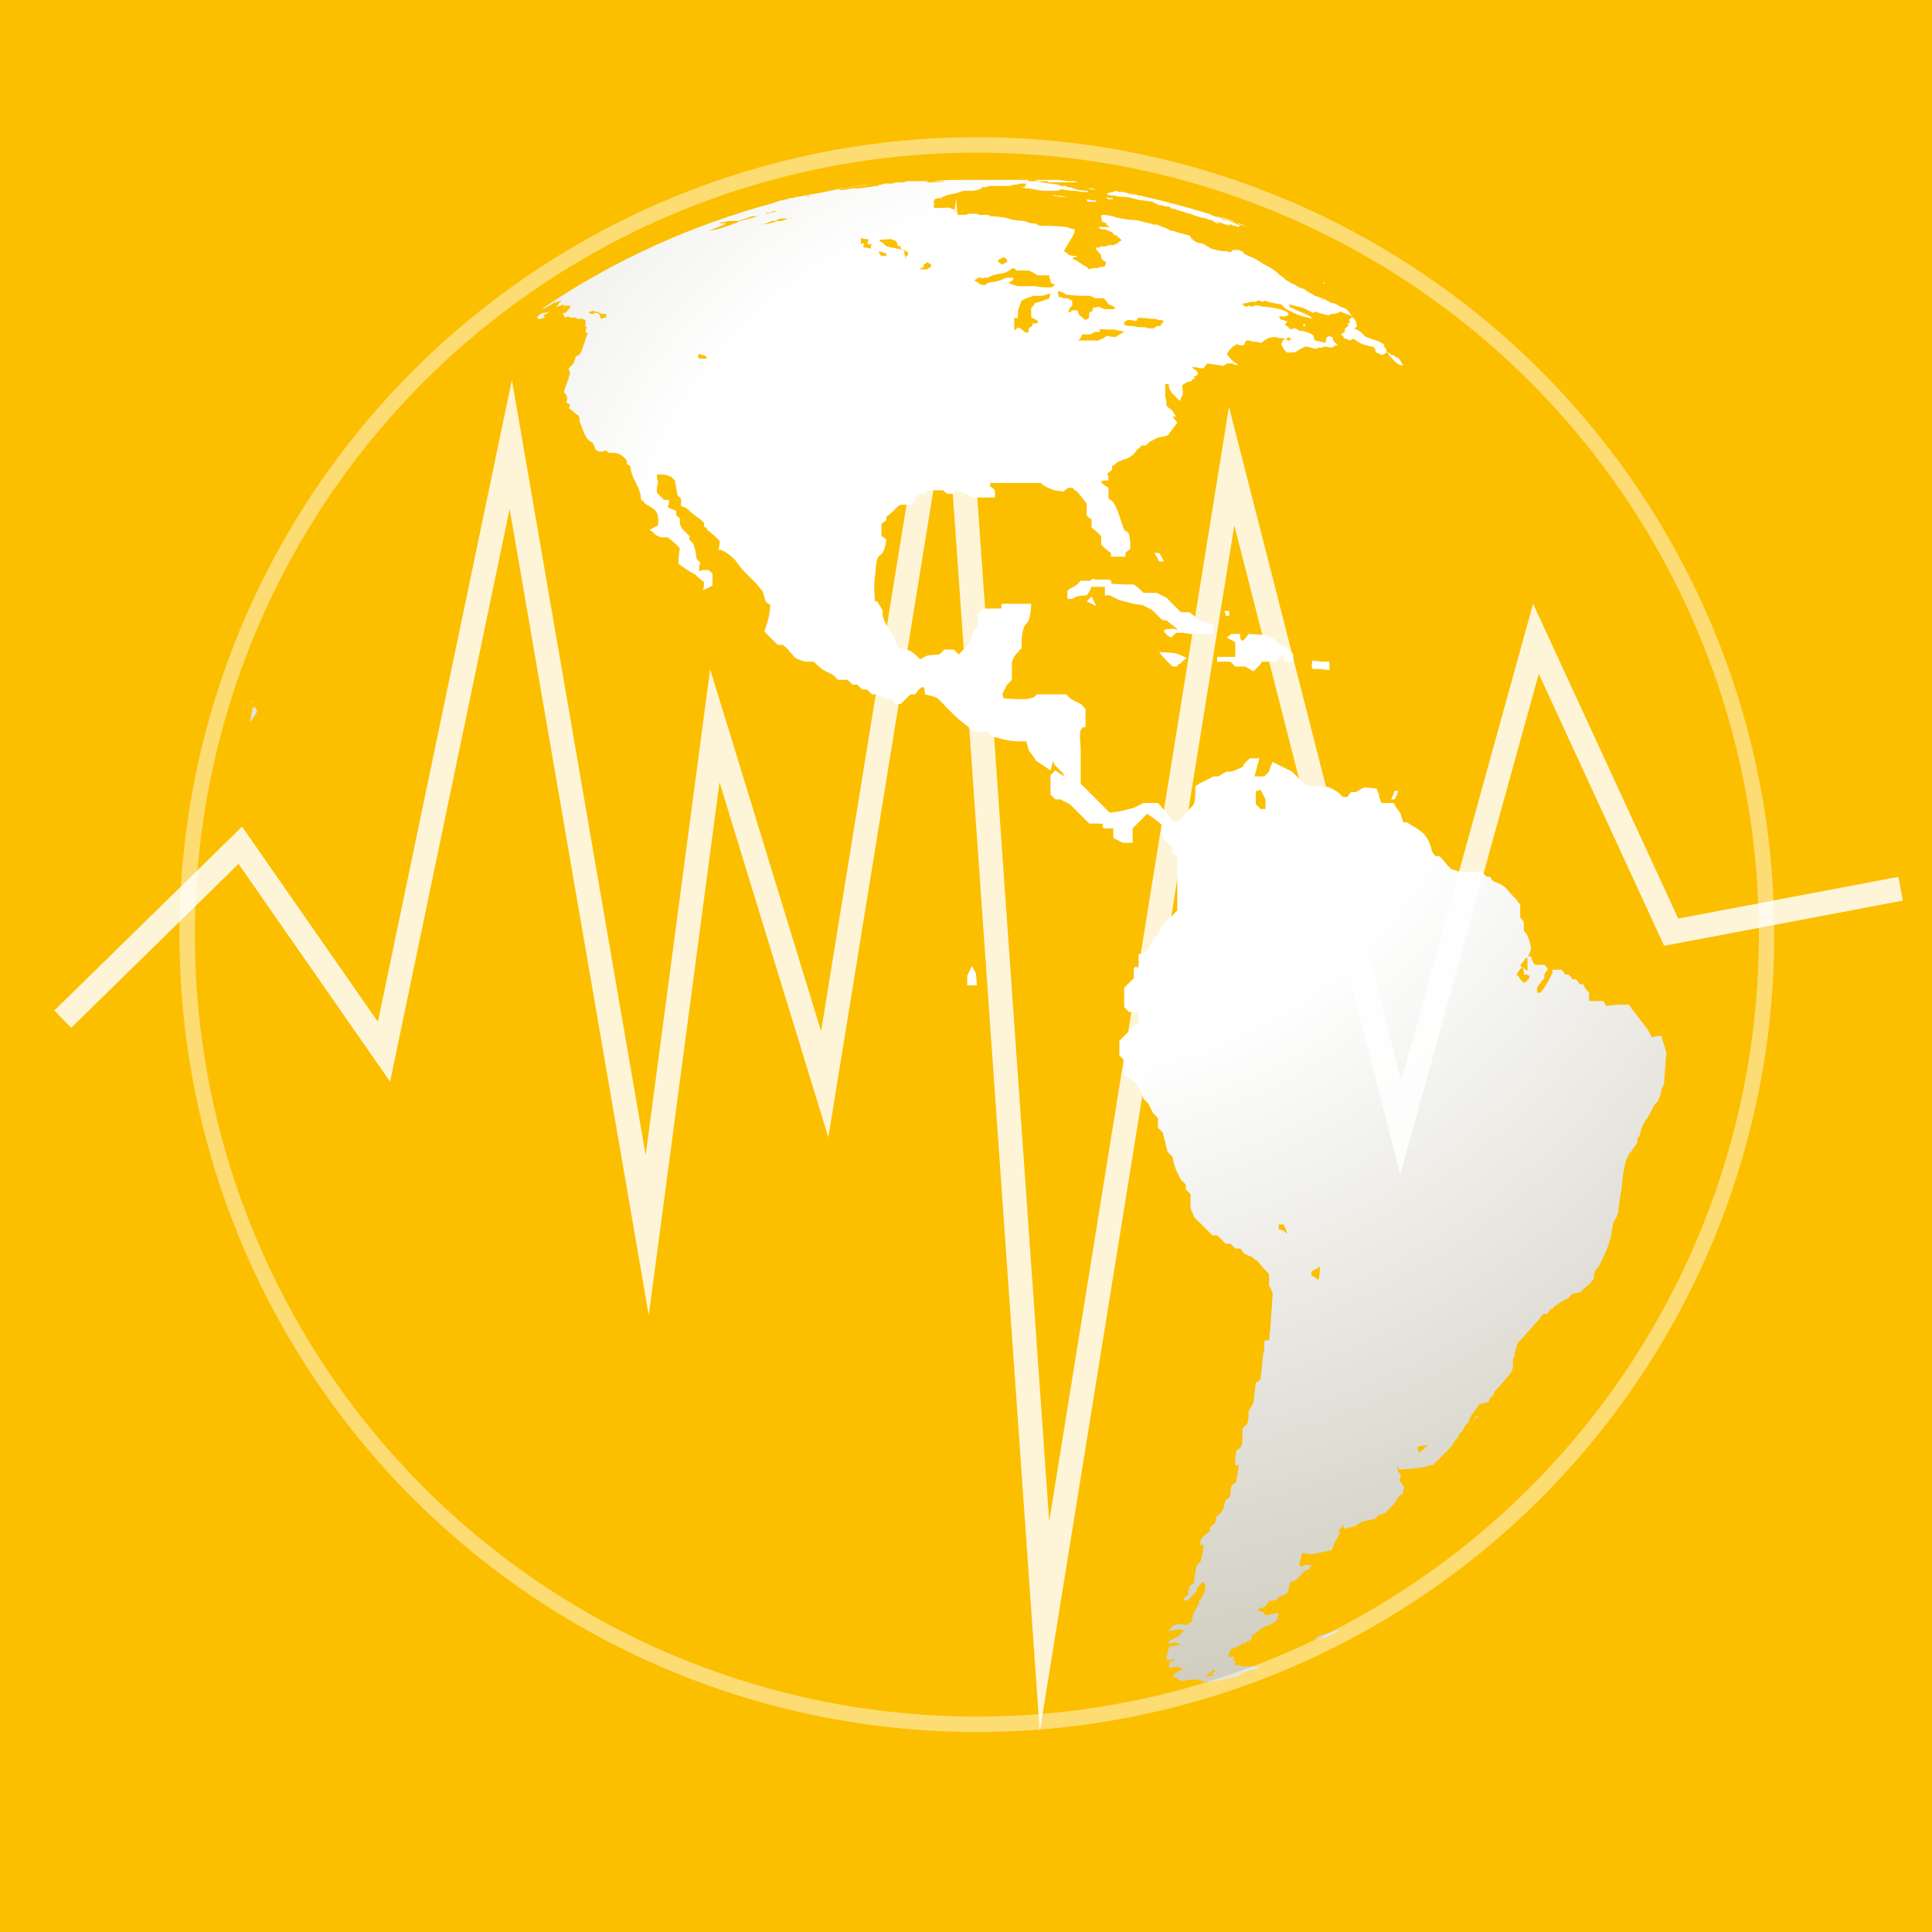 <?xml version="1.0" encoding="utf-8"?>
<!-- Generator: Adobe Illustrator 18.1.1, SVG Export Plug-In . SVG Version: 6.00 Build 0)  -->
<svg version="1.1" id="Layer_1" xmlns="http://www.w3.org/2000/svg" xmlns:xlink="http://www.w3.org/1999/xlink" x="0px" y="0px"
	 viewBox="0 0 160 160" enable-background="new 0 0 160 160" xml:space="preserve">
<rect x="0" y="0" width="160" height="160" fill="#333333" stroke="none"/>
<g>
	<g>
		<defs>
			<rect id="SVGID_1_" width="160" height="160"/>
		</defs>
		<clipPath id="SVGID_2_">
			<use xlink:href="#SVGID_1_"  overflow="visible"/>
		</clipPath>
		<rect clip-path="url(#SVGID_2_)" fill="#FBBF00" width="160" height="160"/>
	</g>
	<g>
		<defs>
			<rect id="SVGID_3_" width="160" height="160"/>
		</defs>
		<clipPath id="SVGID_4_">
			<use xlink:href="#SVGID_3_"  overflow="visible"/>
		</clipPath>
		<g clip-path="url(#SVGID_4_)">
			<g>
				<defs>
					<rect id="SVGID_5_" width="160" height="160"/>
				</defs>
				<clipPath id="SVGID_6_">
					<use xlink:href="#SVGID_5_"  overflow="visible"/>
				</clipPath>
				<g clip-path="url(#SVGID_6_)">
					<g>
						<g>
							<defs>
								<rect id="SVGID_7_" x="-35.8" y="-27.6" width="233.3" height="175.2"/>
							</defs>
							<clipPath id="SVGID_8_">
								<use xlink:href="#SVGID_7_"  overflow="visible"/>
							</clipPath>
							<g clip-path="url(#SVGID_8_)">
								<g>
									<defs>
										<path id="SVGID_9_" d="M110.6,135c-0.2,0.1-0.2,0.1-0.4,0.2c-1,0.3-0.6,0.1-1.4,0.5c0.2,0,0.2,0,0.4,0
											c0.1,0,0.1,0,0.2-0.1c0.1,0,0.1,0,0.2,0.1c0.2-0.1,0.2-0.1,0.3-0.1c0.2-0.1,0.2-0.1,0.3-0.2c0.2-0.1,0.3-0.1,0.3-0.1
											s0,0,0.3-0.2s0.2-0.2,0.2-0.1h-0.1c-0.1,0-0.1,0-0.2-0.1C110.8,135,110.8,135,110.6,135 M122.2,117.3c0,0.1,0,0.1-0.1,0.3
											c0.2-0.2,0.2-0.2,0.4-0.3C122.4,117.3,122.4,117.3,122.2,117.3 M80.1,80.8c0,0.4,0,0.4,0,0.8h0.8c-0.1-1.3,0-0.8-0.4-1.6
											C80.3,80.4,80.3,80.4,80.1,80.8 M18.1,78.1c0-0.1,0-0.1,0-0.3C18.1,78,18.1,78,18.1,78.1 M115.2,66.2c0.2,0,0.2,0,0.3,0
											c0.2-0.4,0.2-0.4,0.3-0.7c-0.2,0-0.2,0-0.3,0C115.4,65.8,115.4,65.8,115.2,66.2 M142.1,64.3
											C142.1,64.2,142.1,64.2,142.1,64.3C142.1,64.2,142.1,64.2,142.1,64.3 M142.1,64.2L142.1,64.2L142.1,64.2 M142.1,64.2
											L142.1,64.2L142.1,64.2z M141.3,62.1c0-0.2,0-0.2-0.1-0.3C141.3,61.9,141.3,61.9,141.3,62.1 M21,58.6
											c-0.1,0-0.1,0-0.1,0.1c-0.1,0.6-0.1,0.6-0.2,1.1c0.1-0.1,0.1-0.1,0.1-0.1s0,0,0.2-0.3s0.2-0.3,0.3-0.5
											c-0.1-0.2-0.1-0.2-0.2-0.4C21.1,58.6,21,58.6,21,58.6L21,58.6 M20.9,58.2c-0.1-0.1-0.1-0.1-0.2-0.2
											C20.9,58.1,20.9,58.1,20.9,58.2 M114.8,58c0.2-0.2,0.2-0.2,0.3-0.3C114.9,57.9,114.9,57.9,114.8,58 M108.7,55.4
											c0.7,0,0.7,0,1.4,0.1c0-0.4,0-0.4,0-0.7c-0.7,0-0.7,0-1.4-0.1C108.6,55.1,108.6,55.1,108.7,55.4 M96.7,54.8
											c0.2,0.2,0.2,0.2,0.4,0.4c0.2,0,0.2,0,0.4,0c0-0.1,0.1-0.3,0.2-0.2c0.3-0.3,0.3-0.3,0.6-0.5C97.2,54,97.6,54.1,96,54
											C96.3,54.4,96.3,54.4,96.7,54.8 M101.6,52.8c0.4,0.2,0.4,0.2,0.7,0.4c0,0.2,0,0.2,0,0.4s0,0.2,0,0.4s0,0.2,0,0.4
											c-0.2,0-0.2,0-0.4,0c-0.2,0-0.2,0-0.4,0c-0.4,0-0.4,0-0.7,0c0,0.2,0,0.2,0,0.4c0.2,0,0.2,0,0.4,0c0.4,0,0.4,0,0.7,0
											c0.2,0.2,0.2,0.2,0.4,0.4c0.2,0,0.2,0,0.4,0c0.2,0,0.2,0,0.4,0c0.4,0.2,0.4,0.2,0.7,0.4c0.2-0.2,0.2-0.2,0.4-0.4
											c0.2-0.2,0.2-0.2,0.3-0.4c0.2,0,0.2,0,0.4,0c0.2,0,0.2,0,0.4,0c0.2,0,0.2,0,0.4,0c0.1-0.1,0.6-1.2,0.7,0
											c0.4,0,0.4,0,0.7,0.1c0-0.4,0-0.4,0-0.7c-0.1-0.1-0.2-0.2-0.2-0.2c0,0.1-0.2-0.1-0.2-0.2c-0.4-0.3-0.3-0.2-0.7-0.4
											c-0.2-0.2-0.2-0.2-0.4-0.4c-1-0.5-0.7-0.4-2.2-0.5c-0.1,0.1-0.7,1.2-0.7,0c-0.4,0-0.4,0-0.7,0
											C101.7,52.7,101.7,52.7,101.6,52.8 M101.5,51c0.2,0,0.2,0,0.3,0c0-0.2,0-0.2,0-0.4c-0.2,0-0.2,0-0.4,0
											C101.5,50.9,101.5,50.9,101.5,51 M90,49.8c0.4,0.2,0.4,0.2,0.8,0.4c-0.2-0.4-0.2-0.4-0.4-0.8C90.1,49.7,90.1,49.7,90,49.8
											 M90.3,48.1c-0.4,0-0.4,0-0.8,0c-0.2,0.2-0.2,0.2-0.4,0.4c-0.4,0.2-0.4,0.2-0.7,0.4c0,0.3,0,0.3,0,0.7c0.2,0,0.2,0,0.4,0
											c0.5-0.3,0.4-0.2,1.2-0.3c0.6-0.8,0.2-0.7,0.6-0.7c0.2,0,0.4,0,0.9,0c0,0.3,0,0.3,0,0.7c0.2,0,0.2,0,0.4,0
											c0.4,0.2,0.4,0.2,0.8,0.4c0.9,0.2,0.9,0.3,1.9,0.4c0.4,0.2,0.4,0.2,0.8,0.4c0.4,0.4,0.4,0.4,0.8,0.8
											c0.3,0.1,0.4,0.1,0.4,0.1c0.1,0,0,0,0.4,0.3c0.7,0.5,0.5,0.5,0.3,0.4c-0.1,0-0.3-0.1-0.3,0c-1.3-0.1-0.1,0.7,0,0.7
											c0.2-0.2,0.2-0.2,0.4-0.4c0.6,0,0.6,0,1.2,0.1c0.5,0,0.5,0,1.1,0c0.4,0,0.4,0,0.8,0c0-0.4,0-0.4,0-0.7
											c-0.5-0.3-0.4-0.2-1.2-0.4c-0.4-0.4-0.4-0.4-0.8-0.7c-0.4,0-0.4,0-0.7,0c-0.2-0.2-0.2-0.2-0.4-0.4
											c-0.4-0.4-0.4-0.4-0.8-0.8c-0.4-0.2-0.4-0.2-0.8-0.4c-0.6,0-0.6,0-1.1,0c-0.4-0.4-0.4-0.4-0.8-0.7c-0.4,0-0.4,0-0.8,0
											c-1.8-0.1-0.7,0-1.2-0.4c-0.6,0-0.6,0-1.2,0C90.5,47.9,90.5,47.9,90.3,48.1 M95.6,45.8c0.2,0.3,0.2,0.3,0.4,0.7
											c0.2,0,0.2,0,0.4,0c-0.2-0.4-0.2-0.4-0.4-0.7C95.9,45.8,95.8,45.8,95.6,45.8L95.6,45.8z M45,25.9
											c-0.2,0.1-0.2,0.1-0.4,0.2c0,0.1,0,0.1-0.1,0.1c0,0.1,0,0.1,0,0.2c0.1,0,0.1,0,0.2,0c-0.1,0.1-0.1,0.1-0.1,0.1
											c0.2-0.1,0.2-0.1,0.5-0.2c0-0.1,0-0.1,0.1-0.1c0,0,0,0-0.1,0s-0.3,0,0.3-0.3c0-0.1,0-0.1,0.1-0.1
											C45.2,25.9,45.2,25.9,45,25.9 M102.6,19.2C102.7,19.2,102.7,19.2,102.6,19.2c0,0,0,0-0.2-0.1
											C102.5,19.1,102.5,19.1,102.6,19.2 M90.1,16.7c0.8,0,0.6,0.1,0.7-0.1c-0.4,0-0.4,0-0.8-0.1C90,16.6,90,16.6,90.1,16.7
											 M91.9,16.5c0.1,0,0.1,0,0.3,0c0,0,0,0-0.1-0.1c-0.3,0-0.3,0-0.5-0.1C91.7,16.5,91.7,16.5,91.9,16.5 M87.2,16.2L87.2,16.2
											c0.6,0.1,0.5,0.1,0.8,0.1c0.1,0,0.1,0,0.3,0c0.1,0,0.1,0,0.1,0c-0.7-0.1-0.9-0.1-1-0.1C87.4,16.1,87.4,16.1,87.2,16.2
											 M92.8,16.1L92.8,16.1c-0.1,0-0.4-0.1-0.6-0.1l0,0h-0.1C92.8,16.1,92.2,16,92.8,16.1 M100.9,18.4
											C101,18.4,101,18.4,100.9,18.4C101,18.4,100.8,18.4,100.9,18.4 M100.8,18.5c-0.2-0.1-0.2-0.1-0.4-0.2c0.1,0,0.1,0,0.2,0
											c0.2,0.1,0.2,0.1,0.4,0.2C100.9,18.5,100.9,18.5,100.8,18.5 M100.1,18.2L100.1,18.2L100.1,18.2 M97.2,17.3
											c-0.1,0-0.1,0-0.3-0.1c-0.1,0-0.1,0-0.1,0c0.1,0,0.1,0,0.2,0l0.5,0.2C97.6,17.4,97.5,17.3,97.2,17.3 M91.8,16
											c0.1,0,0.1,0,0.3,0.1c0.6,0.1,0.6,0.1,1.3,0.2c0.2,0,0.2,0,0.3,0c0.1,0,0.1,0,0.1,0s0,0,0.7,0.1c-0.2,0-0.2,0-0.3-0.1
											c1.2,0.3,0.3,0.1,1.1,0.2c0,0,0,0,0.1,0c0.2,0.1,0.4,0.1,0.1,0c-0.1,0-0.2,0-0.4-0.1c-0.1,0-0.1,0-0.3-0.1
											c-0.1,0-0.1,0-0.2,0s-0.1,0-0.3,0c0.2,0.1,0.2,0.1,0.3,0.1c-0.1,0,0,0,0,0c0.1,0,0.2,0-0.7-0.1c0,0,0,0-0.1,0
											s-0.3,0-0.4-0.1c-0.7-0.1-0.7-0.1-1.3-0.2C92,16,92,16,91.8,16h-0.2c0.1,0,0.1,0,0.1,0.1c0.3,0.1,0.3,0.1,0.6,0.1
											c0.4,0.1,0.4,0.1,0.8,0.1c0.8,0.1,0.5,0.1,1,0.2c0.3,0.1,0.7,0.1,1.3,0.2c0.2,0.1,0.2,0.1,0.4,0.2C96,17,96,17,96.2,17
											c0.3,0.1,0.3,0.1,0.5,0.1c0.1,0,0.1,0,0.3,0.1c0.6,0.2,0.5,0.2,1.5,0.5c0.1,0,0.1,0,0.3,0.1c0.6,0.2,0.6,0.2,1.1,0.3
											c0.2,0.1,0.2,0.1,0.3,0.1c1.1,0.3,0.8,0.2,1.6,0.5c0-0.1,0-0.1-0.1-0.1c-0.1-0.1-0.1-0.1-0.2-0.1c0.3,0.1,0.3,0.1,0.5,0.1
											c0.1,0.1,0.1,0.1,0.3,0.1c0.1,0,0.1,0,0.2,0.1c0.1,0,0.1,0,0.2,0c-0.1,0-0.1,0-0.1-0.1c0.1,0,0.1,0,0.2,0
											c-0.5-0.2-0.5-0.2-1-0.4c-0.2-0.1-0.2-0.1-0.4-0.1c-0.1,0-0.1,0-0.2-0.1c-0.3-0.1-0.3-0.1-0.7-0.2
											c-0.2-0.1-0.2-0.1-0.4-0.2c0,0,0,0-0.1,0s-0.1,0-0.1,0c0.1,0,0.1,0,0.2,0s0.1,0,0.3,0.1c0.2,0.1,0.2,0.1,0.4,0.1
											c0.3,0.1,0.4,0.1,0.7,0.2c0.2,0.1,0.3,0.1,0.3,0.1l0,0l0,0l0,0c0,0,0.1,0,0.2,0.1c0.1,0,0.1,0,0.2,0.1
											c0.2,0.1,0.2,0.1,0.4,0.1c0.4,0.1,0.2,0.1,0.5,0.2c0.2,0.1,0.2,0.1,0.2,0.1l0,0c-3.2-1.2-6.5-2.1-9.8-2.8c0,0,0,0,0.1,0
											s0.1,0,0.3,0.1c0,0,0,0,0.1,0c-0.1,0-0.1,0-0.3,0c-0.1,0-0.1,0-0.3-0.1c-0.3-0.1-0.3-0.1-0.5-0.1c-0.3,0-0.3,0-0.5-0.1
											C92,16,91.9,15.9,91.8,16C91.8,15.9,91.8,16,91.8,16 M90.8,15.7c-0.1,0-0.1,0-0.3-0.1c-0.1,0-0.1,0-0.2,0s-0.1,0-0.3,0
											C90.7,15.7,90.2,15.7,90.8,15.7 M71.9,15.5L71.9,15.5C71.9,15.5,72,15.5,71.9,15.5C72,15.5,72,15.5,71.9,15.5 M72.1,15.5
											L72.1,15.5c0.2,0,0.3,0,0.5-0.1l0,0C72.5,15.4,72.3,15.4,72.1,15.5 M87.9,15.4L87.9,15.4C87.8,15.3,87.8,15.3,87.9,15.4
											C87.9,15.3,87.9,15.3,87.9,15.4 M87.2,15.3c0.2,0,0.2,0,0.4,0c0.1,0,0.1,0,0.2,0C87.6,15.3,87.4,15.3,87.2,15.3L87.2,15.3
											z M76.6,15C76.7,15,76.7,15,76.6,15C76.7,15,76.7,15,76.6,15 M76.8,15L76.8,15C76.8,15,76.9,15,76.8,15 M77.1,15
											c-0.1,0-0.2,0-0.2,0C77,15,77,15,77.1,15L77.1,15 M99.8,138.8c0.3-0.2,0.2-0.1,0.4-0.3c0.1,0,0.2-0.1,0.2-0.1
											c0-0.1,0.1-0.1,0.2-0.1c0,0.1,0,0.1,0,0.1c-0.2,0.2-0.2,0.2-0.4,0.3c0.1,0,0.1,0,0.3-0.1c0,0.1,0,0.1-0.1,0.2
											C100.1,138.8,100.1,138.8,99.8,138.8 M117.4,119.8c0.5-0.1,0.5-0.1,0.9-0.1c-0.2,0.1-0.2,0.1-0.4,0.3
											c-0.2,0.2-0.2,0.2-0.4,0.3C117.4,120,117.4,120,117.4,119.8 M108.6,105.6c0-0.2,0-0.2,0-0.3c0.4-0.2,0.4-0.2,0.7-0.4
											c0,0.6,0,0.6-0.1,1.1C108.9,105.8,108.9,105.8,108.6,105.6 M105.9,101.8c0-0.2,0-0.2,0-0.4c0.2,0,0.2,0,0.4,0
											c0.2,0.4,0.2,0.4,0.3,0.8C106.3,101.9,106.3,101.9,105.9,101.8 M125.9,81.1c-0.1-0.2-0.1-0.2-0.3-0.4
											c0.1-0.1,0.6-1.2,0.6,0c1,0,0.1,0.7,0,0.7C126,81.2,126,81.2,125.9,81.1 M104.4,65.4c0.2,0.4,0.2,0.4,0.4,0.8
											c0,0.4,0,0.4,0,0.8c-0.2,0-0.2,0-0.4,0c-0.2-0.2-0.2-0.2-0.4-0.4c0-1.2,0-1.2,0.1-1.1h0.1
											C104.2,65.5,104.3,65.4,104.4,65.4 M57.8,29.6c0-0.1,0-0.1,0.1-0.3c0.3,0.1,0.3,0.1,0.6,0.2c0,0.1,0,0.1,0,0.2
											c-0.2,0-0.2,0-0.3,0C57.9,29.7,57.9,29.7,57.8,29.6 M92,27.3c0.4,0,0.4,0,0.7,0.1c0.2,0,0.2,0,0.4,0.1
											c-0.4,0.2-0.4,0.2-0.7,0.4c-0.4,0-0.4,0-0.7-0.1c-0.2,0.1-0.1,0.1-0.5,0.3c-0.5,0.2-0.5,0.1-0.5,0.1s-0.1,0-0.3,0
											c-0.2,0-0.2,0-0.4,0c-0.4,0-0.4,0-0.7,0c0.2-0.2,0.2-0.2,0.3-0.5c0.4,0,0.4,0,0.7,0c0.2-0.1,0.2-0.1,0.3-0.2
											c0.2,0,0.2,0,0.4,0C91.4,27.3,90.4,27.2,92,27.3 M108,26.8c0.1,0.1,0.1,0.1,0.1,0.2c-0.2,0-0.2,0-0.3,0.1
											C107.9,27,107.9,27,108,26.8 M95.3,26.4c0.3,0,0.3,0,0.7,0.1c0.2,0,0.2,0,0.4,0.1c-0.2,0.2-0.2,0.2-0.3,0.4
											c-0.2,0-0.2,0-0.3,0c-0.1,0.1-0.1,0.1-0.3,0.2c-0.3,0-0.3,0-0.7-0.1c-0.5,0-0.5,0-1-0.1c-0.4,0-0.4,0-0.7-0.1
											c0-0.1,0-0.1,0-0.2c0.1-0.1,0.1-0.1,0.3-0.2c0.3,0,0.3,0,0.7,0.1C94.3,26.2,94.1,26.3,95.3,26.4 M47.8,25.7
											c0,0.1,0,0.1-0.1,0.1C47.8,25.8,47.8,25.8,47.8,25.7 M49,26c-0.1,0-0.1,0-0.2-0.1c0-0.1,0-0.1,0.1-0.1s0.1,0,0.3-0.1
											c0,0.1,0,0.1,0.1,0.1c0,0.1,0,0.1-0.1,0.1c0.1,0,0.1,0,0.2-0.1c0.1,0,0.1,0,0.2,0.1c0.1,0,0.1,0,0.2,0.1
											c0.2,0,0.2,0,0.4,0c0,0.1,0,0.1,0,0.3c-0.1,0-0.1,0-0.1,0c-0.1,0-0.1,0-0.2,0.1c-0.1,0-0.1,0-0.2-0.1c0-0.1,0-0.1,0-0.2
											c-0.1-0.1-0.1-0.1-0.3-0.2c-0.1,0-0.1,0-0.3,0.1C49,26,49,26,49,26 M87,24.3c-0.2,0.6,0.1,0.3-0.6,0.6
											c-0.3,0.1-0.3,0.1-0.7,0.2c-0.1,0.2-0.1,0.2-0.3,0.4c0,0.2,0,0.2,0,0.4c0,0.1,0,0.1,0,0.2s0,0.1,0,0.2
											c0.1,0,1.2,0.5,0.1,0.5c0,0.1,0,0.1,0,0.2c-0.2,0.1-0.2,0.1-0.3,0.2c0,0.8-0.6,0-0.7,0c-0.1-0.1-0.2-0.1-0.3,0
											C84,27.4,84,27.5,84,26.7c0-0.6-0.1-0.5,0-0.4c0,0,0.1,0.1,0.3,0c0-0.2,0-0.2,0-0.5c0.1-0.4,0.1-0.4,0.3-0.9
											c0.2-0.1,0.2-0.1,0.4-0.2c0.3-0.1,0.3-0.1,0.6-0.2c0.4,0,0.4,0,0.7,0C86.6,24.4,86.6,24.4,87,24.3 M87.6,24.1
											c0.4,0.1,0.4,0.1,0.7,0.3c1,0.1,1,0.1,2,0.1c0.2,0.1,0.2,0.1,0.4,0.2c0.3,0,0.3,0,0.7,0c0.2,0.2,0.2,0.2,0.4,0.5
											c0.1,0,1.2,0.5,0,0.4c-0.2,0-0.2,0-0.3,0c-0.9-0.3-0.2-0.2-1-0.1c0,0.1,0,0.1,0,0.2c-0.1,0.1-0.1,0.1-0.3,0.2
											c0,0.1,0,0.1,0,0.2s0,0.1,0,0.2c-0.1,0.1-0.1,0.1-0.3,0.2c-0.3-0.2,0,0-0.5-0.4c0,0-0.1-0.1-0.1-0.2s0-0.1-0.1-0.2
											c-0.2,0-0.2,0-0.4,0c-0.1,0.1-0.1,0.1-0.3,0.2c0-0.1,0-0.1,0-0.2c0.1-0.2,0.1-0.2,0.3-0.4c0-0.2,0-0.2,0-0.4
											c-0.2-0.1-0.2-0.1-0.4-0.2c-0.2,0-0.2,0-0.3,0c-0.2-0.1-0.2-0.1-0.3-0.1c0,0,0,0-0.1,0C87.7,24.8,87.7,24.7,87.6,24.1
											 M109.6,23.4c0.1,0,0.1,0,0.1,0.1C109.6,23.5,109.5,23.4,109.6,23.4 M81.5,23h0.3c0.2-0.1,0.2-0.1,0.4-0.2
											c0.5-0.1,0.3-0.1,1-0.2c0.2-0.1,0.2-0.1,0.4-0.2c0.1-0.1,0.1-0.1,0.3-0.2c0.2,0.1,0.2,0.1,0.3,0.2c0.4,0,0.4,0,0.7,0
											c0.2,0,0.2,0,0.3,0c0.2,0.1,0.2,0.1,0.4,0.2c0.2,0.1,0.2,0.1,0.3,0.2c0.5,0,0.5,0,1,0c0,0.2,0,0.2,0.1,0.4
											c0,0.1,0,0.1,0,0.2c0.2,0.1,0.2,0.1,0.4,0.2c-0.2,0.1-0.2,0.1-0.3,0.2c-0.7,0-0.7,0-1.4-0.1c-0.7,0-0.7,0-1.4,0
											c-0.4-0.1-0.4-0.1-0.8-0.3c0.2-0.1,0.2-0.1,0.4-0.2c0-0.1,0-0.1,0-0.2c-0.2,0-0.2,0-0.3,0c-0.2,0-0.2,0-0.3,0
											c-0.2,0.1-0.2,0.1-0.4,0.2c-0.4,0.1-0.3,0.1-1,0.2c-0.2,0.1-0.2,0.1-0.3,0.2c-0.2,0-0.2,0-0.3,0c-0.2-0.1-0.2-0.1-0.3-0.2
											c-0.2-0.1-0.2-0.1-0.3-0.2c0.2-0.1,0.2-0.1,0.3-0.2c0.2,0,0.2,0,0.3,0C81.3,23.1,81.3,23.1,81.5,23 M76.1,22.3
											c0.2-0.1,0.2-0.1,0.4-0.2c0-0.1,0-0.1,0-0.2c0.2-0.1,0.2-0.1,0.3-0.2c0.1,0.1,0.1,0.1,0.3,0.2c0,0.1,0,0.1,0,0.2
											c-0.2,0.1-0.2,0.1-0.3,0.2C76.5,22.3,76.5,22.3,76.1,22.3 M83.1,21.3c0.2,0.1,0.2,0.1,0.3,0.2c0,0.1,0,0.1,0,0.2
											c-0.2,0.1-0.2,0.1-0.4,0.2C82.5,21.6,82.5,21.6,83.1,21.3 M72.8,20.8c0.3,0.1,0.3,0.1,0.6,0.2c0,0.1,0,0.1,0,0.2
											c-0.2,0-0.2,0-0.4,0C72.8,21,72.8,21,72.8,20.8 M71.3,19.7c0.3,0.1,0.3,0.1,0.6,0.1c0,0.1,0,0.1,0,0.2
											c-0.1,0.1-0.1,0.1,0,0.2s0.2,0.1,0.2,0c0.1,0,0.1-0.1,0,0.4c-0.3-0.1-0.3-0.1-0.6-0.1c0-0.2,0-0.2,0.1-0.3
											c-0.1-0.1-0.2,0-0.2,0s0,0-0.1,0C71.3,20.2,71.3,20.1,71.3,19.7 M74.9,21.1c0-0.2,0-0.2,0-0.3c-0.1-0.1-0.1-0.1-0.3-0.1
											c-0.1-0.1-0.1-0.1-0.3-0.1c-0.3-0.1-0.3-0.1-0.6-0.1c-0.1-0.1-0.1-0.1-0.3-0.1c-0.1-0.1-0.1-0.1-0.3-0.3
											C72.9,20,72.9,20,72.8,20c0.3-0.2-0.5-0.1,1-0.2c0.2,0.1,0.2,0.1,0.3,0.1c0.2,0.2,0.2,0.1,0.2,0.4
											c0.2,0.1,0.2,0.1,0.3,0.1c0,0.1,0,0.1,0,0.2c0.1,0.1,0.1,0.1,0.3,0.1c0.1,0.1,0.1,0.1,0.3,0.2c0,0.1,0,0.1,0,0.2
											c-0.2,0.2-0.2,0.2-0.3,0.4C75,21.2,75,21.2,74.9,21.1 M63.2,18.6c0.2-0.1,0.2-0.1,0.3-0.1c0.2-0.1,0.2-0.1,0.4-0.2
											c0.1,0,0.1,0,0.3,0c0.2-0.1,0.2-0.1,0.4-0.2c0.3,0,0.3,0,0.5,0c0.3,0,0.3,0,0.6-0.1c-0.2,0.1-0.2,0.1-0.4,0.1
											c-0.3,0.1-0.3,0.1-0.6,0.2c-0.1,0-0.1,0-0.3,0C63.5,18.6,63.7,18.5,63.2,18.6C63.1,18.7,63.1,18.7,63.2,18.6 M61.1,18.3
											c0.1,0,0.1,0,0.3-0.1c0.1,0,0.1,0,0.3-0.1c0.1,0,0.1,0,0.3-0.1c0.3-0.1,0.3-0.1,0.6-0.1c0.1,0,0.1,0,0.3-0.1
											C62.5,18,62.5,18,62.4,18c-0.6,0.2-0.4,0.1-1.1,0.3c-0.2,0.1-0.2,0.1-0.4,0.2c-0.1,0-0.1,0-0.3,0.1
											c-0.3,0.1-0.3,0.1-0.6,0.2c-0.6,0.2-0.6,0.2-1.3,0.3C59,19,59,19,59.2,18.9c0.4-0.1,0,0,0.5-0.2c0.1,0,0.1,0,0.2-0.1
											c0.1,0,0.1,0,0.2-0.1c-0.1,0-0.1,0-0.1,0c-0.1,0-0.1,0-0.2,0c-0.1,0-0.1,0-0.3,0c0.3-0.1,0.3-0.1,0.5-0.1
											c0.3-0.1,0.3-0.1,0.5-0.1c0.1,0,0.1,0,0.2,0C61,18.3,61,18.3,61.1,18.3 M63.4,17.7c0.1-0.1,0.1-0.1,0.3-0.1
											c0.1,0,0.1,0,0.3-0.1c0.1,0,0.8-0.1-0.1,0.1L63.4,17.7C63.3,17.7,63.3,17.7,63.4,17.7 M80,14.9h-0.2l0,0l0,0l0,0l0,0l0,0
											c-0.9,0-1.8,0-2.6,0.1c0.1,0,0.1,0,0.2,0s0.1,0,0.3,0c0.1,0,0.1,0,0.3,0c0.1,0,0.1,0,0.3,0c-0.3,0,0.5,0-0.9,0.1
											c-0.3,0-0.3,0-0.5,0c-0.1,0-0.1,0-0.3,0c0.1,0,0.1,0,0.3-0.1l0,0c-0.3,0-0.3,0-0.5,0c-0.1,0-0.1,0-0.3,0
											c-0.3,0-0.3,0-0.5,0c-0.1,0-0.1,0-0.2,0c-0.3,0-0.3,0-0.6,0.1c-0.1,0-0.1,0-0.3,0c-0.3,0-0.3,0-0.6,0.1l0,0
											c0.4,0,0.4,0,0.8-0.1c0,0,0,0-0.1,0c-0.3,0-0.3,0-0.6,0.1c-0.1,0-0.1,0-0.3,0c-0.1,0-0.1,0-0.2,0c-0.3,0-0.3,0-0.5,0.1
											c-0.2,0-0.2,0-0.3,0.1c-0.8,0.1-0.8,0.1-1.6,0.2c-0.1,0-0.1,0-0.2,0s-0.1,0-0.3,0c-0.5,0.1-1.1,0.2-1,0.1
											c-0.1,0-0.1,0-0.3,0c-0.1,0-0.1,0-0.3,0c-0.1,0-0.1,0-0.2,0c0,0,0,0,0.1,0s0.1,0,0.2,0c1.3-0.2,1.3-0.2,2.6-0.4
											c0,0,0,0,0.1,0c0,0,0,0,0.1,0l0,0c-1.4,0.2-2.8,0.4-4.1,0.7c0,0,0,0-0.1,0h-0.1h0.1l0,0c-0.5,0.1-1.1,0.2-1.6,0.3l0,0
											c0.1,0,0.1,0,0.2,0s0.1,0,0.2,0c0.2,0,0.2,0,0.4-0.1c0.1,0,0.1,0,0.2,0c-0.3,0.1-0.3,0.1-0.5,0.1c-0.1,0,0.1,0-0.4,0
											c-0.1,0-0.1,0-0.2,0c-0.3,0.1-0.3,0.1-0.5,0.1c-0.1,0-0.1,0-0.3,0.1c-0.6,0.1-0.6,0.1-1.1,0.3c-6.7,1.8-13.2,4.7-19.1,8.7
											l0,0c0,0,0,0,0,0.1c0.3-0.2,0.3-0.2,0.5-0.3c0.1,0,0.8-0.6,0.4-0.2c0.3-0.1,0.2-0.1,0.6-0.2c-0.2,0.2-0.2,0.2-0.4,0.5
											c0.1,0,0.1,0,0.3-0.1c0.1,0,0.1,0,0.2-0.1c0.1,0,0,0,0.1,0.1c0,0,0,0.1,0,0v0.1c0.1-0.1,0.1-0.1,0.2-0.1
											c0.1,0,0.2,0,0.2,0c0.2,0,0.1,0,0.1,0.2c-0.1,0.1-0.1,0.1-0.2,0.2c0,0.1,0,0.1-0.1,0.1c0,0.1,0,0.1-0.1,0.1
											s-0.1,0-0.2,0.1c0.1,0.1,0.1,0.1,0.2,0.3c0.1,0,0.1,0,0.2-0.1c0.1,0,0.1,0,0.2,0.1c0.2,0,0.2,0,0.4,0c0.1,0,0.1,0,0.2,0.1
											c0.2,0,0.2,0,0.4,0c0.1,0,0.1,0,0.2,0.1c0.1,0,0.1,0,0.1,0.1s0,0.1,0,0.2s0,0.1-0.1,0.2c0.1,0,0.1,0,0.2,0.1
											c-0.1,0.2-0.1,0.2-0.1,0.4c0.1,0.1,0.1,0.1,0.2,0.1c-0.2,0.4-0.2,0.4-0.3,0.8c-0.2,0.4-0.2,1-0.7,1.1
											c-0.1,0.3-0.1,0.3-0.2,0.6c-0.2,0.2-0.2,0.2-0.3,0.3c-0.1,0.1-0.1,0.1-0.1,0.2c0.1,0.2,0.1,0.2,0.1,0.4
											c-0.1,0.2-0.1,0.2-0.1,0.4C47,31.5,47,31.5,47,31.6c-0.2,0.5-0.2,0.5-0.3,0.9c0.1,0.1,0.1,0.1,0.2,0.2
											c0.1,0.3,0.1,0.3,0,0.6c0.1,0.1,0.1,0.1,0.3,0.2c0,0.1,0,0.1-0.1,0.3c0.3,0.2,0.3,0.2,0.5,0.4c0.1,0.1,0.1,0.1,0.3,0.2
											c0.1,0.2,0.1,0.2,0.1,0.5c0.3,0.7,0.2,0.7,0.6,1.4c0.2,0.2,0.2,0.2,0.5,0.4c0.1,0.2,0.1,0.2,0.2,0.5
											c0.1,0.1,0.1,0.1,0.3,0.2c0.3,0,0.3,0,0.6-0.1c0.1,0.1,0.1,0.1,0.2,0.2c0.6,0,0.5,0,0.9,0.1c0.3,0.2,0.3,0.2,0.6,0.5
											c0,0.1,0,0.1,0,0.3c0.1,0.1,0.1,0.1,0.3,0.2c0.1,1.2,0.8,1.5,0.9,2.8c0.2,0.1,0.2,0.1,0.3,0.3c0.8,0.5,1.2,0.5,1.1,1.8
											c-0.4,0.2-0.4,0.2-0.7,0.4C54,44,54,44,54.3,44.3c0.4,0.2,0.3,0.2,1,0.2c0.5,0.4,0.5,0.4,1,0.9c-0.1,0.7-0.1,0.7-0.1,1.3
											c0.7,0.5,0.7,0.5,1.4,0.9c0.3,0.3,0.3,0.3,0.7,0.6c0,0.4,0,0.4-0.1,0.7c0.4-0.2,0.4-0.2,0.8-0.4c0-0.3,0-0.3,0-0.7
											c0-0.2,0-0.2,0-0.3c-0.2-0.2-0.2-0.2-0.4-0.3c-0.4,0-0.4,0-0.7,0.1c0-0.4,0-0.4,0.1-0.7c-0.2-0.2-0.2-0.2-0.3-0.3
											c-0.1-0.7-0.1-0.7-0.3-1.3c-0.2-0.2-0.2-0.2-0.3-0.3v-0.3c-0.3-0.3-0.3-0.3-0.6-0.6c-0.2-0.4-0.2-0.3-0.2-0.9
											c-0.2-0.1-0.2-0.1-0.3-0.3c0-0.2,0-0.2,0-0.3c-0.3-0.1-0.3-0.1-0.7-0.3c0.1-0.3,0.1-0.3,0.1-0.6c-0.2,0-0.2,0-0.4,0
											c-0.3-0.3-0.3-0.3-0.6-0.6c0-0.4,0-0.4,0.1-0.9c-0.1-0.3-0.1-0.3-0.1-0.6c0.1,0,0.1,0,0.2,0c0.6,0,0.5,0,1,0.2
											c0.1,0.1,0.1,0.1,0.3,0.3c0.1,0.6,0.1,0.6,0.2,1.2c0.1,0.1,0.1,0.1,0.3,0.3c0,0.3,0,0.3,0,0.6c0.3,0.1,0.3,0.1,0.6,0.3
											c0.3,0.3,0.3,0.3,0.7,0.6C58,43,58,43,58.3,43.3c0,0.2,0,0.2,0,0.3c0.2,0.1,0.2,0.1,0.3,0.3c0.5,0.4,0.5,0.4,1,0.9
											c0,0.3,0,0.3-0.1,0.7c0.4,0.1,0.4,0.1,0.7,0.3c0.4,0.3,0.4,0.3,0.7,0.6c0.5,0.7,0.5,0.7,1.1,1.3c0.3,0.3,0.3,0.3,0.7,0.7
											c0.6,0.8,0.4,0.3,0.7,1.4c0.2,0.2,0.2,0.2,0.4,0.3c-0.1,1.1-0.2,1.3-0.5,2.2c0.5,0.5,0.5,0.5,1.1,1.1c0.2,0,0.2,0,0.4,0
											c0.4,0.3,0.4,0.3,0.7,0.7c0.3,0.2,0.1,0.3,0.6,0.5c0.6,0.2,0.5,0.2,0.7,0.2c0.1,0,0.3,0,0.6,0c0.4,0.4,0.4,0.4,0.8,0.7
											c0.4,0.2,0.4,0.2,0.8,0.4c0.2,0.2,0.2,0.2,0.4,0.4c0.4,0,0.4,0,0.8,0c0.2,0.2,0.2,0.2,0.4,0.4c0.2,0,0.2,0,0.4,0
											c0.2,0.2,0.2,0.2,0.4,0.4c0.2,0,0.2,0,0.4,0c0.2,0.2,0.2,0.2,0.4,0.4c0.2,0,0.2,0,0.4,0c0.4,0.2,0.4,0.2,0.8,0.4
											c0.2,0,0.2,0,0.4,0c0.2,0.2,0.2,0.2,0.4,0.4c0.2,0,0.2,0,0.4,0c0.4-0.4,0.4-0.4,0.8-0.8c0.2,0,0.2,0,0.4,0
											c0.1-0.1,0.8-1.3,0.8,0c1.3,0.3,1,0.3,1.9,1.2c0.7,0.7,0.9,0.9,1.7,1.5c0.2,0.2,0.2,0.2,0.4,0.4h1.2
											c0.2,0.2,0.2,0.2,0.4,0.4c1.2,0.3,1.2,0.4,2.8,0.4c0.3,1.2,0.2,0.6,0.8,1.6c0.6,0.4,0.6,0.4,1.2,0.8
											c0.4-1.4,0.1-0.6,0.4-0.4c0.2,0.2,0.2,0.2,0.4,0.4C88,64,88,64,88.2,64.3c-0.4-0.2-0.4-0.2-0.8-0.5
											C87.2,64,87.2,64,87,64.2c0,0.8,0,0.8,0,1.6c0.2,0.2,0.2,0.2,0.4,0.4c0.2,0,0.2,0,0.4,0c0.4,0.2,0.4,0.2,0.8,0.4
											C89,67,89,67,89.4,67.4c0.2,0.2,0.2,0.2,0.4,0.4C90,68,90,68,90.2,68.2c1.9,0,0.8,0,1.2,0.4c0.4,0,0.4,0,0.8,0
											c0,0.4,0,0.4,0,0.8c0.4,0.2,0.4,0.2,0.8,0.4c0.4,0,0.4,0,0.8,0c0-0.4,0-0.4,0-0.8c0-0.2,0-0.2,0-0.4
											c0.2-0.2,0.2-0.2,0.4-0.4c0.2-0.2,0.2-0.2,0.4-0.4c0.2-0.2,0.2-0.2,0.4-0.4c0.6,0.4,0.6,0.4,1.2,0.9c0,0.6,0,0.6,0.1,1.1
											c0.4,0.4,0.4,0.4,0.8,0.8c0,0.2,0,0.2,0,0.4c0.2,0.2,0.2,0.2,0.4,0.4c0,0.6,0,0.6,0,1.2c0,0.4,0,0.4,0,0.8
											c0,0.8,0,0.8,0,1.6c0,0.2,0,0.2,0,0.4c0,0.2,0,0.2,0,0.4c-0.2,0.2-0.2,0.2-0.4,0.4c-0.2,0.2-0.2,0.2-0.4,0.4
											c-0.2,0.2-0.2,0.2-0.4,0.4c-0.2,0.4-0.2,0.4-0.4,0.8c-0.2,0.2-0.2,0.2-0.4,0.4c-0.2,0.4-0.2,0.4-0.4,0.8
											c-0.2,0.2-0.2,0.2-0.4,0.4c-0.2,0-0.2,0-0.4,0c0,1.3,0,1.2-0.1,1.1c-0.1,0-0.2-0.1-0.3,0.1V81c-0.4,0.4-0.4,0.4-0.8,0.8
											c0,0.8,0,0.8,0,1.6c0.2,0.2,0.2,0.2,0.4,0.4c0.4,0,0.4,0,0.8,0c0,1.4,0,1.2-0.1,1.1S94,84.8,93.9,85
											c-0.6,0.6-0.6,0.6-1.2,1.2c0,0.6,0,0.6,0,1.2c0.2,0.2,0.2,0.2,0.4,0.4c0,0.6,0,0.6,0,1.2c1,0.7,1.2,0.7,1.6,2
											c0.2,0.2,0.2,0.2,0.4,0.4c0.2,0.4,0.2,0.4,0.4,0.8c0.2,0.2,0.2,0.2,0.4,0.4c0,0.4,0,0.4,0,0.8c0.2,0.2,0.2,0.2,0.4,0.4
											c0.2,0.8,0.2,0.8,0.4,1.6c0.2,0.2,0.2,0.2,0.4,0.4c0.2,1,0.3,1.1,0.7,1.9c0.2,0.2,0.2,0.2,0.4,0.4c0,0.2,0,0.2,0,0.4
											c0.2,0.2,0.2,0.2,0.4,0.4c0,1.5-0.1,0.9,0.3,1.9c0.7,0.7,0.7,0.7,1.5,1.5c0.2,0,0.2,0,0.4,0c0.4,0.4,0.4,0.4,0.7,0.7
											c0.2,0,0.2,0,0.4,0c0.2,0.2,0.2,0.2,0.4,0.4c0.2,0,0.2,0,0.4,0c0.2,0.2,0.2,0.2,0.3,0.4c0.4,0.2,0.4,0.2,0.7,0.3
											c0.2,0.2,0.2,0.2,0.4,0.3c0.5,0.6,0.5,0.6,1,1.1c0,0.5,0,0.5,0,1c0.2,0.3,0.2,0.3,0.3,0.7c-0.1,1.4-0.1,1.4-0.2,2.8
											c-0.1,1.1-0.1,1-0.2,1s-0.1-0.1-0.3,0.1c0,0.2,0,0.2,0,0.4c0,0.3,0,0.3-0.1,0.7c-0.1,1-0.1,1-0.2,2
											c-0.2,0.2-0.2,0.2-0.4,0.3c-0.1,0.8-0.1,0.8-0.2,1.7c-0.2,0.3-0.2,0.3-0.4,0.7c0,0.5,0,0.5-0.1,1
											c-0.2,0.2-0.2,0.2-0.4,0.4c0,0.2,0,0.2,0,0.3c0,0.2,0,0.2,0,0.3c0,0.5,0,0.5-0.1,0.9c-0.2,0.2-0.2,0.2-0.4,0.3
											c-0.1,0.6-0.1,0.6-0.1,1.2c0.1,0.1,0.2,0.1,0.2,0c0.1-0.1,0.1-0.1,0,0.8c-0.1,0.3-0.1,0.3-0.1,0.6
											c-0.2,0.2-0.2,0.2-0.4,0.3c-0.1,0.4-0.1,0.4-0.1,0.9c-0.2,0.2-0.2,0.2-0.4,0.3c-0.2,0.8-0.1,0.6-0.4,1.1
											c-0.2,0.2-0.2,0.2-0.4,0.3c0,0.3,0,0.3-0.1,0.6c-0.2,0.1-0.2,0.1-0.4,0.3c0,0.1,0,0.1,0,0.3c-0.4,0.3-0.4,0.3-0.7,0.6
											c-0.1,0.3-0.1,0.3-0.1,0.5c0.1,0.1,0.2,0.1,0.2,0c0.1-0.1,0.1-0.1,0,0.7c-0.1,0.4-0.1,0.4-0.2,0.8
											c-0.2,0.1-0.2,0.1-0.3,0.3c-0.1,0.5-0.1,0.5-0.2,1c0,0.1,0,0.1,0,0.2c0,0.1,0,0.1,0,0.2c-0.2,0.1-0.2,0.1-0.4,0.3
											c-0.1,0.4-0.1,0.4-0.1,0.7c-0.2,0.1-0.2,0.1-0.4,0.3c0.1,0.1,0.1,0.1,0.3,0.2c0.4-0.4,0.4-0.4,0.8-0.8c0-0.1,0-0.1,0-0.2
											c0.2-0.3,0.2-0.3,0.5-0.6c0.1,0.1,0.1,0.1,0.2,0.2c0,0.1,0,0.1,0,0.2c0,0.1,0,0.1,0,0.2c-0.2,0.6-0.1,0.5-0.5,1
											c0,0.1,0,0.1,0,0.2c-0.4,0.7-0.5,0.7-0.6,1.5c-0.2,0.1-0.2,0.1-0.4,0.3c-0.4-0.1-0.3-0.1-0.9-0.1
											c-0.1,0.1-0.1,0.1-0.3,0.2c-0.2,0.2-0.2,0.2-0.4,0.4c0.6-0.1,1.4-0.3,1.3,0c-0.2,0.2-0.2,0.2-0.4,0.4
											c-0.2,0.1-0.2,0.1-0.4,0.2c-0.2,0.1-0.2,0.1-0.4,0.2c0,0.1,0,0.1-0.1,0.2c0.2,0,0.2,0,0.4,0c0.1-0.1,0.2-0.1,0.2-0.1
											c-0.1,0,0,0,0,0s0.1,0,0.2,0.1c0.6,0.1,0.1,0.1-0.1,0.2c-0.3,0-0.3,0-0.6,0.1c-0.1,0.5-0.1,0.5-0.2,0.9c0,0.1,0,0.1,0,0.2
											c0.3,0,0.3,0,0.6-0.1c0.1,0.1,0.1,0.1,0.3,0.1c-0.2,0-0.2,0-0.3,0c-0.1,0.1-0.2,0.1-0.2,0.1c-0.1,0-0.1,0-0.2,0.5
											c0.2,0,0.2,0,0.3,0c0.2,0,0.2,0,0.4-0.1c0.2,0.1,0.2,0.1,0.5,0.2c-0.1,0-0.1,0.1-0.2,0.1c0,0.1-0.1,0.1-0.2,0.1
											c-0.4,0.3-0.2,0.1-0.4,0.3c0,0.1,0,0.1-0.1,0.2c0.2,0,0.2,0,0.3,0c0.1,0.1,0.1,0.1,0.2,0.2c0.1,0,0.1,0,0.3,0.1
											c0.2,0,0.2,0,0.6-0.1c0.4,0,0.3,0,0.8,0c0.1,0,0.1,0,0.2,0.1c0.2,0.1,0.4,0.1,0.6,0.1l0,0c0.3,0,0.7-0.1,1.2-0.2
											c0.4-0.1,0.4-0.1,0.9-0.2c0.1,0,0.1,0,0.2-0.1c0.1,0,0.1,0,0.3-0.1c0.2-0.1,0.2-0.1,0.3-0.2c0.4-0.1,0.4-0.1,0.8-0.2
											c0.3-0.1,0.3-0.1,0.6-0.3c-0.7,0-0.7,0-1.5,0c-0.1,0-0.1,0-0.2-0.1c-0.2,0-0.2,0-0.5,0c0.1-0.1,0.1-0.1,0.1-0.3
											c-0.1-0.1-0.1-0.1-0.2-0.1c0.1-0.2,0.1-0.2,0.1-0.3c-0.3,0-0.3,0-0.5,0c0.1-0.2,0.1-0.2,0.1-0.3c0.1-0.2,0.1-0.2,0.1-0.3
											c0.3-0.1,0.3-0.1,0.7-0.3c0.2-0.1,0.2-0.1,0.3-0.2c0.2,0,0.2,0,0.3-0.1c0.2-0.1,0.2-0.1,0.4-0.2c0.1-0.2,0.1-0.2,0.1-0.4
											c0.4-0.2,0.4-0.2,0.7-0.5c0.3-0.2,0.3-0.2,0.7-0.3c0.4-0.2,0.4-0.2,0.7-0.5c0-0.2,0-0.2,0.1-0.4c-0.1-0.1-0.1-0.1-0.2-0.1
											c-0.5,0.1-0.5,0.1-0.9,0.2c-0.1-0.2-0.1-0.2-0.2-0.3c-0.1,0-0.9-0.2,0.1-0.4c0.2-0.2,0.2-0.2,0.4-0.5l0.6-0.1
											c0.1-0.1,0.1-0.1,0.3-0.3c0.2,0,0.2,0,0.3-0.1c0.2-0.1,0.2-0.1,0.4-0.3c0-0.1,0-0.1,0-0.2c0.2-0.7,0.2-0.7,0.3-0.6
											c0,0,0.1,0,0.2-0.1c0.2-0.1,0.2-0.1,0.4-0.3c0.4-0.5,0-0.1,0.5-0.5c0.1-0.1,0.2-0.1,0.2-0.1c0.1,0,0.1,0,0.2-0.2
											c0-0.1,0.2-0.1,0.2-0.1c-0.2-0.1-0.2-0.1-0.5-0.1c-0.2,0-0.2,0-0.3,0.1c-0.5,0.1-0.2-0.4-0.1-0.9c0-0.1,0-0.1,0.1-0.2
											c0.4,0.1,0.3,0.1,0.9,0.1c0.4-0.1,0.4-0.1,0.9-0.2c0.3-0.1,0.3-0.1,0.6-0.1c0.2-0.7,0.4-0.9,0.7-1.5
											c-0.1-0.1-0.1-0.1-0.2-0.1s-0.1,0,0,0l0,0c0,0,0.1-0.1,0.2-0.2c0.5-0.6,0.2-0.1,0.3,0c0.5-0.1,0.5-0.1,0.9-0.2
											c0.3-0.2,0.3-0.2,0.7-0.4c0.4-0.1,0.4-0.1,0.9-0.2c0.2-0.1,0.2-0.1,0.3-0.3c0.3-0.1,0.3-0.1,0.6-0.2
											c0.2-0.2,0.2-0.2,0.3-0.3c0.1-0.1,0.2-0.2,0.2-0.2l0.2-0.2c0.3-0.4,0.2-0.3,0.4-0.6c0.2-0.2,0.2-0.2,0.4-0.3
											c0-0.1,0-0.1,0-0.2s0-0.1,0.1-0.3c-0.2-0.3-0.2-0.3-0.4-0.6c0.1-0.3,0.1-0.3,0.1-0.5c-0.1-0.1-0.1-0.1-0.2-0.2
											c-0.1-0.3-0.1-0.3-0.1-0.5c0.1,0.2,0.1,0.2,0.2,0.3c1.1-0.1,1.3,0,2.8-0.4c0.2-0.2,0.2-0.2,0.4-0.4
											c0.2-0.2,0.2-0.2,0.3-0.3c0.2-0.2,0.2-0.2,0.4-0.4c0.4-0.4,0.4-0.4,0.7-0.9c0.2-0.2,0.2-0.2,0.3-0.3c0-0.1,0-0.1,0.1-0.3
											c0.2-0.2,0.2-0.2,0.3-0.3c0-0.1,0-0.1,0.1-0.3c0.2-0.2,0.2-0.2,0.3-0.3c0.2-0.6,0.2-0.5,0.5-0.9c0.2-0.3,0.2-0.3,0.4-0.6
											c0.4-0.1,0.4-0.1,0.8-0.2c0-0.1,0-0.1,0.1-0.3c0.2-0.2,0.2-0.2,0.3-0.3c0-0.1,0-0.1,0.1-0.3c0.2-0.2,0.2-0.2,0.3-0.3
											c0.6-0.7,0.6-0.7,1.1-1.3c0.1-0.4,0.1-0.4,0.1-0.9c0-0.2,0-0.2,0.1-0.3c0.1-0.6,0.1-0.6,0.3-1.2c0.2-0.2,0.2-0.2,0.3-0.3
											c0.8-0.9,0.8-0.9,1.6-1.8c0.1-0.2,0.1-0.2,0.3-0.3c0.1,0,0.1,0,0.2,0c0.2-0.2,0.2-0.2,0.3-0.4c0.1,0,0.1,0,0.2,0
											c0.1-0.2,0.1-0.2,0.3-0.3c0.5-0.4,0.4-0.3,1-0.6c0.4-0.5,0.2-0.3,1-0.5c0.4-0.4,0.4-0.4,0.8-0.7c0.1-0.2,0.1-0.2,0.3-0.4
											c0-0.3,0-0.3,0.1-0.6c0.1-0.2,0.1-0.2,0.3-0.4c0.4-0.8,0.7-1.4,1-2.4c0.1-0.4,0.1-1.1,0.3-1.4c0,0,0.1-0.1,0.1-0.2
											c0,0,0.1-0.1,0.1-0.2s0.1-0.1,0.1-0.2c0.1-0.8,0.1-0.8,0.2-1.6c0.1-0.3,0.1-0.3,0.1-0.6c0.1-1,0.1-1,0.3-2
											c0.1-0.3,0.1-0.3,0.3-0.7c0-0.1,0.1-0.2,0.1-0.1c0.2-0.3,0.2-0.3,0.4-0.6c0.1-0.1,0.1-0.1,0.2-0.3c0-0.2,0-0.2,0-0.3
											c0.1-0.1,0.1-0.1,0.2-0.3c0.3-1.3,0.5-1,1-2.1c0.2-0.4,0.2-0.4,0.5-0.7c0.2-0.4,0.2-0.4,0.3-1c0.1-0.2,0.1-0.2,0.2-0.4
											c0.1-1.3,0.1-1.3,0.2-2.6c-0.1-0.4-0.1-0.4-0.2-0.7c-0.1-0.3-0.1-0.3-0.2-0.7c-0.4,0-0.4,0-0.8,0.1
											c-0.2-0.4-0.2-0.4-0.4-0.7c-0.6-0.8-0.6-0.8-1.3-1.7c-0.1-0.2-0.1-0.2-0.2-0.3c-0.9,0-0.9,0-1.9,0.1
											c-0.1-0.2-0.1-0.2-0.2-0.4c-0.2,0-0.2,0-0.5,0c-0.1,0-0.1,0-0.2,0c-0.3,0-0.3,0-0.5,0c0-0.4,0-0.4,0-0.7
											c-0.3-0.3-0.3-0.3-0.5-0.7c-0.1,0-0.1,0-0.3,0c-0.1-0.2-0.1-0.2-0.3-0.4c-0.1,0-0.1,0-0.3,0c-0.1-0.2-0.1-0.2-0.3-0.4
											c-0.1,0-0.1,0-0.3,0c-0.1-0.2-0.1-0.2-0.3-0.4c-1.3,0-0.5,0-0.8,0.4c-0.4,0.8-0.4,0.8-0.9,1.5c-0.1,0-0.1,0-0.3,0
											c0-0.2,0-0.2,0-0.4c0.1-0.2,0.1-0.2,0.3-0.4c0.1-0.2,0.1-0.2,0.3-0.4v-0.3c0.1-0.2,0.1-0.2,0.3-0.4
											c-0.1-0.2-0.1-0.2-0.3-0.4c-0.4,0-0.4,0-0.8,0c-0.2-0.3-0.2-0.3-0.3-0.7c-0.1,0-0.1,0-0.3,0V80v0.4
											c-0.3-0.2-0.3-0.2-0.6-0.4c0.1-0.2,0.1-0.2,0.3-0.4c0.1-0.2,0.1-0.2,0.3-0.3c0.2-0.4,0.2-0.4,0.3-0.7
											c-0.2-1,0-0.3-0.3-1.1c-0.1-0.2-0.1-0.2-0.3-0.4c0-0.4,0-0.4,0-0.7c-0.1-0.2-0.1-0.2-0.3-0.4c0-0.5,0-0.5,0-1.1
											c-0.2-0.2-0.2-0.2-0.3-0.4c-0.9-0.8-0.7-1.1-1.9-1.5c-0.2-0.2-0.2-0.2-0.3-0.4c-0.1,0-0.1,0-0.3,0
											c-0.2-0.2-0.2-0.2-0.3-0.4c-0.5,0-1.1,0-1.6,0c-0.1,0-0.5,0-0.6-0.1c-0.7-0.2-0.3-0.1-0.7-0.4c-0.3-0.4-0.3-0.4-0.7-0.8
											c-0.2,0-0.2,0-0.3,0c-0.2-0.2-0.2-0.2-0.3-0.4c-0.4-1.6-1-1.7-2.1-2.4c-0.2,0-0.2,0-0.3,0c-0.3-1.1-0.2-0.6-0.8-1.6
											c-0.5,0-0.5,0-1,0c-0.2-0.6-0.2-0.5-0.2-0.4s0.1,0.2,0-0.3l-0.2-0.5c-1.4-0.1-0.8-0.2-1.7,0.3c-0.2,0-0.2,0-0.4,0
											c-0.2,0.2-0.2,0.2-0.3,0.4c-0.2,0-0.2,0-0.4,0c-0.2-0.2-0.2-0.2-0.4-0.4c-1-0.6-0.7-0.4-2.2-0.5c-0.2,0-0.2,0-0.4,0
											c-0.4-0.4-0.4-0.4-0.8-0.8c-0.2-0.2-0.2-0.2-0.4-0.4c-0.4-0.2-0.4-0.2-0.8-0.4s-0.4-0.2-0.8-0.4c-0.2,0.4-0.2,0.4-0.3,0.8
											c-0.2,0.2-0.2,0.2-0.4,0.4c-0.4,0-0.4,0-0.8,0c0.2-0.8,0.2-0.8,0.4-1.5c-0.4,0-0.4,0-0.8,0c-0.2,0.2-0.2,0.2-0.4,0.4
											c-0.4,0.4,0.3,0.1-0.6,0.5c-0.5,0.2-0.5,0.2-0.5,0.2s-0.1,0-0.4,0c-0.4,0.2-0.4,0.2-0.7,0.4c-0.2,0-0.2,0-0.4,0
											c-0.4,0.2-0.4,0.2-0.8,0.4c-0.4,0.2-0.4,0.2-0.7,0.4c0,2.2-0.2,1.2-1.1,2.7c-0.4,0.2-0.4,0.2-0.7,0.3
											c-0.6-0.8-0.6-0.8-1.3-1.6c-0.6,0-0.6,0-1.2,0c-0.4,0.2-0.4,0.2-0.8,0.4c-0.9,0.2-0.9,0.3-2,0.4c-1-1-1-1-2-2
											c-0.2-0.2-0.2-0.2-0.4-0.4c0-0.4,0-0.4,0-0.8c0-0.2,0-0.2,0-0.4c0-0.8,0-0.8,0-1.6s-0.3-1.9,0.4-1.9c0-0.8,0-0.8,0-1.5
											c-0.2-0.2-0.2-0.2-0.4-0.4c-0.4-0.2-0.4-0.2-0.8-0.4c-0.2-0.2-0.2-0.2-0.4-0.4c-1.2,0-1.2,0-2.4,0c-0.4,0.3,0,0.2-0.9,0.4
											c-0.1,0-0.6,0-0.8,0c-1.6-0.1-0.9,0-1.2-0.4c0.2-0.4,0.2-0.4,0.4-0.8c0.2-0.2,0.2-0.2,0.4-0.4c0-0.8,0-0.8,0-1.5
											c0.2-0.4,0.1-0.3,0.4-0.7c0,0,0.2-0.1,0.2-0.2c0-0.1,0.1-0.1,0.2-0.2c0-3,0.7-1.1,0.8-3.7c-1.2,0-1.2,0-2.4,0
											c-0.4,0.4,0.7,0.4-1.2,0.4c-0.2,0-0.2,0-0.4,0c-0.2,0.2-0.2,0.2-0.4,0.4c0,0.5,0,0.5,0,1.1c-0.2,0.2-0.2,0.2-0.4,0.4
											c-0.3,1.1,0,0.6-1.2,1.9C79.2,54,79.2,54,79,53.8h-0.8C78,54,78,54,77.8,54.2c-1.1,0.1-0.9,0-1.6,0.4
											c-0.4-0.4-0.4-0.4-0.8-0.7c-1.6-0.4-0.8-0.1-1.4-1.2c-0.5-0.8-0.6-0.8-0.9-1.7c0-0.2,0-0.2,0-0.4
											c-0.2-0.4-0.2-0.4-0.4-0.7c-0.1-0.2-0.2-0.1-0.2-0.1c-0.1,0,0,0.1-0.1-0.9c0-0.2,0-1.1,0.1-1.4c0.1-2.4,0.6-0.7,0.9-2.8
											c-0.2-0.2-0.2-0.2-0.4-0.3c0-0.5,0-0.5,0-1c0.2-0.2,0.2-0.2,0.4-0.3c0-0.2,0-0.2,0-0.3c0.4-0.3,0.4-0.3,0.8-0.7
											c0.2-0.2,0.2-0.2,0.4-0.3c0.2,0,0.2,0,0.4,0c0.2,0,0.2,0,0.4,0c0.2-0.2,0.2-0.2,0.4-0.3c0-0.2,0-0.2,0-0.3
											C76,41,76,41,76.2,40.9c0.2,0,0.2,0,0.4,0c0.2-0.2,0.2-0.2,0.4-0.3c0.6,0,0.6,0,1.1,0c0.2,0.2,0.2,0.2,0.4,0.3
											c0.2,0,0.2,0,0.4,0c0.2-0.2,0.2-0.2,0.4-0.3c0.4,0.2,0.4,0.2,0.8,0.3c0.2,0.2,0.2,0.2,0.4,0.3c1,0,1,0,1.9,0
											c0-0.2,0-0.2,0-0.3c0-0.2,0-0.2,0-0.3c-0.2-0.2-0.2-0.2-0.4-0.3c0-0.2,0-0.2,0-0.3c0.2,0,0.2,0,0.4,0c1.5,0,1.5,0,3,0
											c0.2,0,0.2,0,0.4,0c0.2,0,0.2,0,0.4,0c0.2,0.2,0.2,0.2,0.4,0.3c0.7,0.3,0.5,0.3,1.5,0.4c0.2-0.2,0.2-0.2,0.4-0.3
											c0.2,0,0.2,0,0.3,0c0.2,0.2,0.2,0.2,0.4,0.3c0.4,0.5,0.4,0.5,0.8,1V42c0,0.3,0,0.3,0,0.7c0.2,0.2,0.2,0.2,0.4,0.3
											c0,0.3,0,0.3,0,0.7c0.4,0.3,0.4,0.3,0.8,0.7c0,0.3,0,0.3,0,0.7c0.4,0.4,0.4,0.4,0.8,0.7c0,0.2,0,0.2,0,0.3
											c0.6,0,0.6,0,1.2,0c0-0.2,0-0.2,0-0.3c0.2-0.2,0.2-0.2,0.4-0.3c0-0.7,0-0.7-0.1-1.3c-0.2-0.2-0.2-0.2-0.4-0.3
											c-0.3-0.8-0.5-1.7-0.9-2.3c-0.2-0.2-0.2-0.2-0.4-0.3c0-0.5,0-0.5,0-0.9c-0.1-0.1-1.3-0.7,0-0.6c0-0.3,0-0.3-0.1-0.6
											c0.2-0.1,0.2-0.1,0.4-0.3c0-0.2,0-0.2,0-0.3c0.2-0.1,0.2-0.1,0.4-0.3c0.1,0,0.2-0.2,0.2-0.1c0,0.1,0.2-0.1,0.2-0.1
											c0.2-0.1,0.7,0,1.3-0.9c0.2-0.1,0.2-0.1,0.3-0.3c0.2,0,0.2,0,0.4,0c0.1-0.1,0.1-0.1,0.3-0.3c0.8-0.4,0.4-0.3,1.4-0.5
											c0.2-0.1,0.2-0.1,0.3-0.3c0.3-0.4,0.3-0.4,0.6-0.8c-0.5-0.6-0.4-0.6-0.3-0.5c0.1,0,0.2,0,0.2,0c-0.2-0.3-0.2-0.3-0.4-0.6
											c-0.2-0.1-0.2-0.1-0.4-0.3c0-0.4,0-0.4-0.1-0.8c0-0.3,0-0.3,0-0.5c0-0.3,0-0.3,0-0.5c0.2,0,0.2,0,0.3,0
											c0,0.3,0,0.3,0.1,0.5c0.2,0.3,0.1,0.2,0.4,0.5l0.2,0.2c0,0,0.1,0.1,0.2,0.2c0.3-0.7,0.3-0.3,0.2-1.3c0.3-0.2,0,0,0.5-0.3
											h0.1c0.1,0,0.2,0,0.2-0.1s0-0.1,0.1-0.1h0.1c0-0.1,0-0.1,0-0.2c0.2-0.1,0.2-0.1,0.3-0.2c0-0.1,0-0.1-0.1-0.3
											c-0.2-0.1-0.2-0.1-0.4-0.3c0.3,0,0.3,0,0.7,0.1c0.2,0,0.2,0,0.3,0c0.1-0.2,0.1-0.2,0.3-0.4c0.7,0.1,0.7,0.1,1.3,0.2
											c0.2-0.1,0.2-0.1,0.3-0.2c0.2,0,0.2,0,0.3,0c0.2,0,0.2,0,0.3,0.1c0.2,0,0.2,0,0.3,0.1c0-0.1,0-0.1-0.1-0.2
											c-0.2-0.1-0.2-0.1-0.4-0.3c-0.2-0.2-0.2-0.2-0.4-0.5c0.2-0.3,0.2-0.3,0.5-0.6c0.2-0.1,0.2-0.1,0.3-0.2
											c0.3,0.1,0.3,0.1,0.6,0.1c0.1-0.2,0.1-0.2,0.2-0.4c0.3,0,0.3,0,0.6,0.1c0.3,0,0.3,0,0.6,0.1c0.2-0.1,0.2-0.1,0.3-0.2
											c0.2-0.1,0.2-0.1,0.3-0.2l0.6-0.1c0.3,0.1,0.3,0.1,0.6,0.1c0.1,0,0.1,0,0.3,0.1c0.1-0.1,0.1-0.1,0.2-0.2
											c0.1,0.2,0.2,0.1,0.3,0.1c0,0,0,0-0.1,0.1c-0.4,0.3,0,0-0.6,0c-0.1,0.2-0.1,0.2-0.2,0.4c0.2,0.4,0.2,0.4,0.5,0.7
											c1,0,0.6-0.1,1.3-0.4c0.2-0.1,0.2-0.1,0.3-0.1c0.4,0.1,0.4,0.1,0.8,0.2c0.1-0.1,0.1-0.1,0.3-0.1c0.1,0,0.1,0,0.2,0
											c0.1-0.1,0.1-0.1,0.2-0.1c0.6,0.1,0.5,0.1,0.8,0c0.1-0.1,0.1-0.1,0.2-0.1s0.1,0,0.2,0.1c-0.2-0.2-0.2-0.2-0.4-0.4
											c-0.1-0.1-0.1-0.1-0.1-0.2s0-0.1-0.1-0.2c-0.1,0-0.1,0-0.2-0.1c-0.1,0.1-0.1,0.1-0.2,0.1c-0.1,0.2-0.1,0.2-0.1,0.5
											c-0.4-0.1-0.4-0.1-0.9-0.2c-0.1-0.2-0.1-0.2-0.1-0.4c-0.3-0.2-0.3-0.2-0.6-0.3c-0.3-0.1-0.3-0.1-0.6-0.1
											c-0.1-0.1-0.1-0.1-0.3-0.2c-0.8,0.1-0.3,0.1-0.6-0.1c-0.1-0.1-0.1-0.1-0.3-0.2c0.4-0.5,0.1-0.2-0.1-0.4
											c-0.2,0-0.2,0-0.3-0.1c0-0.1,0-0.1-0.1-0.2c0.3,0,0.3,0,0.6,0c0.1-0.1,0.1-0.1,0.2-0.1c0-0.1,0-0.1,0-0.2
											c-0.2-0.1-0.2-0.1-0.4-0.2c-0.7-0.2-0.7-0.2-1.5-0.3c-0.2,0-0.2,0-0.6-0.1c-0.3,0-0.3,0-0.5,0.1c-0.1,0-0.1,0-0.3-0.1
											c-0.1,0.1-0.1,0.1-0.2,0.1c-0.2-0.1-0.2-0.1-0.4-0.2c0.2,0,0.2,0,0.2-0.1c0.3,0,0.3,0,0.5-0.1c0.3,0,0.3,0,0.5,0
											c0.1-0.1,0.1-0.1,0.2-0.1c0.2,0,0.2,0,0.3,0.1c0.1,0,0.1,0,0.2-0.1c0.7,0.2,0.7,0.2,1.4,0.3c0.2,0.2,0.2,0.2,0.4,0.4
											c0.2,0.1,0.2,0.1,0.4,0.2c0.9,0.4,0.6,0.3,1.8,0.6c-0.4-0.3,0.2,0-0.6-0.4c-0.7-0.3-0.2-0.1-0.7-0.3
											c-0.2-0.1-0.2-0.1-0.4-0.2c-0.1,0-0.1,0-0.2-0.1c0-0.1,0-0.1-0.1-0.2c1.2,0.3,1.1,0.2,2,0.7c0.1,0,0.1,0,0.2-0.1
											c0.6,0.2,0.6,0.2,1.1,0.3c0.1,0,0.1,0,0.2-0.1c0.3,0,0.3,0,0.6-0.1c0.1,0,0.1,0,0.2-0.1c0.5,0.2,0.5,0.2,1,0.4
											c-0.1,0.1-0.1,0.1-0.1,0.2c-0.1,0-0.1,0-0.2,0.1c0.1,0.1,0.1,0.1,0.1,0.2l-0.2,0.1c0,0.1,0,0.1,0.1,0.1
											c0,0.1,0,0.1-0.1,0.1c-0.2,0.3-0.3,0.1-0.2,0.5c-0.1,0-0.1,0-0.2,0.1s-0.1,0.1-0.2,0.1c0.2,0.1,0.2,0.1,0.3,0.3
											c0.3,0.1,0.3,0.1,0.5,0.2c0.3-0.2,0.2-0.2,0.8,0.2c0.5,0.2,0.5,0.2,1,0.3c0.1,0,0.1,0,0.2,0.1s0.1,0.1,0.1,0.2
											s0,0.1,0.1,0.2c0.2,0.1,0.2,0.1,0.5,0.2c0.2-0.1,0.2-0.1,0.3-0.2c0.1,0,0.1,0,0.2,0.1c0,0.1,0,0.1,0.1,0.2
											s0.1,0.1,0.3,0.3c0.1,0.1,0.1,0.1,0.3,0.3c0.2,0.1,0.2,0.1,0.5,0.2c-0.1-0.2-0.1-0.2-0.2-0.4c-0.4-0.5,0-0.1-0.5-0.4
											c-0.2-0.2-0.2,0-0.4-0.2c0-0.1-0.1-0.1-0.2-0.1c-0.1-0.1-0.1-0.1-0.1-0.2s0-0.1-0.1-0.2l-0.1-0.1c0-0.1,0-0.1,0.1-0.1
											c-0.5-0.4-0.8-0.4-1.6-0.7c-0.2-0.2-0.2-0.2-0.4-0.4c-0.3-0.2-0.3-0.2-0.6-0.3c0.1,0,0.1,0,0.2-0.1s0.1-0.1,0-0.4
											c0-0.1,0-0.1-0.1-0.2c0-0.1,0-0.1-0.1-0.1c-0.1-0.1-0.1-0.1-0.2-0.3c-0.2-0.3-0.2-0.3-0.4-0.5c-0.2-0.1-0.2-0.1-0.5-0.2
											c-0.3-0.2-0.3-0.2-0.6-0.3c-0.1,0-0.1,0-0.1,0c-0.4-0.2-0.4-0.2-0.9-0.3c0-0.1,0-0.1-0.1-0.1c0.1,0,0.1,0,0.2,0.1
											c0.1,0,0.1,0,0.2,0.1c0.8,0.3-0.1-0.2-0.2-0.2c-1.2-0.4-0.5-0.2-0.9-0.4c-0.1,0-0.1,0-0.2-0.1c-0.2-0.1-0.2-0.1-0.3-0.2
											c-0.2-0.1-0.2-0.1-0.5-0.2c-0.2-0.1-0.2-0.1-0.3-0.2c-0.3-0.1-0.3-0.1-0.6-0.3c-0.2-0.1-0.2-0.1-0.3-0.2
											c-0.2-0.2-0.2-0.2-0.4-0.3c-0.3-0.3-0.3-0.3-0.6-0.5c-0.3-0.2-0.3-0.2-0.7-0.4c-0.2-0.1-0.2-0.1-0.3-0.2
											c-0.5-0.3-0.5-0.3-1-0.5c-0.2-0.1-0.2-0.1-0.4-0.2c0,0,0,0,0-0.1c-0.2-0.1-0.2-0.1-0.4-0.2c-0.3,0-0.3,0-0.6,0
											c0,0,0,0,0.1,0.1c-0.1,0-0.1,0-0.2,0.1c-0.3-0.1-0.3-0.1-0.5-0.1c-0.1,0-0.1,0-0.2,0c-0.9-0.2-0.7-0.1-1.2-0.4
											c-0.2-0.1-0.2-0.1-0.3-0.2l-0.5-0.1C99,20,99,20,98.8,19.9c0-0.1,0-0.1-0.1-0.1c-0.1-0.2-0.1-0.2-0.2-0.3
											c-0.4-0.1-0.4-0.1-0.8-0.2c-0.3-0.1-0.3-0.1-0.6-0.2c-0.2,0-0.2,0-0.3-0.1c-0.5-0.2-0.5-0.2-1-0.4c-0.1,0-0.1,0-0.3,0
											c-0.2-0.1-0.2-0.1-0.3-0.1c-1.3-0.3-0.6-0.2-1.4-0.3c-0.1,0-0.1,0-0.3,0c-0.6-0.1-0.6-0.1-1.1-0.2
											c-0.2-0.1-0.2-0.1-0.3-0.1c-0.5-0.1-0.5-0.1-0.8-0.1c-0.2,0.1-0.1,0-0.1,0.2c0,0.1,0.1,0.1,0,0.2c0.1,0,0.1,0,0,0.1
											c0.2,0.1,0.2,0.1,0.4,0.2c0.1,0,0.1,0,0,0.1c0.2,0.1,0.2,0.1,0.3,0.2c-0.3,0-0.3,0-0.5,0c-0.3,0-0.3,0-0.5,0
											c0.2,0.1,0.2,0.1,0.3,0.2c0.1,0,0.1,0,0.3,0c0.3,0.1,0.3,0.1,0.7,0.3c0,0,0,0,0,0.1c0.2,0.1,0.2,0.1,0.3,0.1
											c0.1,0.1,0.1,0.1,0,0.1c0.2,0.1,0.2,0.1,0.4,0.3c-0.2,0.1-0.2,0.1-0.4,0.3c-0.1,0-0.1,0-0.3,0.1c-0.2,0-0.2,0-0.3,0
											c-0.1,0-0.1,0-0.3,0.1c-0.1,0-0.1,0-0.3,0c-0.1,0-0.1,0-0.3,0.1c-0.1,0-0.1,0-0.3,0c0.2,0.3,0.1,0.2,0.4,0.5
											c0.1,0.2,0.1,0.2,0.1,0.4c0.2,0.2,0.2,0.2,0.4,0.3c-0.1,0.3,0,0.3-0.2,0.4c-0.1,0-0.1,0-0.3,0c-0.1,0.1-0.1,0.1-0.3,0.1
											c-0.3,0-0.3,0-0.6,0.1C90,22.1,90,22.1,89.8,22c-0.2-0.1-0.2-0.1-0.3-0.2c-0.3-0.2-0.3-0.2-0.7-0.4
											c0.1-0.1,0.1-0.1,0.3-0.1c0.1-0.1,0.1-0.1,0.3-0.1c-0.1,0-0.1,0-0.3,0c-0.3,0-0.3,0-0.6-0.1c-0.2-0.2-0.2-0.2-0.4-0.3
											C89,19.3,89,19.3,89,19c-0.4-0.1-0.4-0.1-0.7-0.2c-1.1-0.1-1.1-0.1-2.2-0.1c-0.2-0.1-0.2-0.1-0.4-0.2c-0.1,0-0.1,0-0.3,0
											c-0.3-0.1-0.3-0.1-0.6-0.2C83.1,18.2,84,18,82,17.9c-0.1-0.1-0.1-0.1-0.3-0.1c-0.3,0-0.3,0-0.6,0
											c-0.2-0.1-0.2-0.1-0.3-0.1h-0.6c-0.2,0.1-0.2,0.1-0.3,0.1c-0.3,0-0.3,0-0.6,0c0-0.1,0-0.1,0-0.2c-0.1-0.1-0.1-0.1-0.3-0.1
											c0-0.1,0-0.1,0.1-0.1c-0.2-0.1-0.2-0.1-0.3-0.1c-0.1-0.1-0.1-0.1-0.3-0.1c-0.6,0-1.2,0.1-1.2-0.1c0.1-0.2,0.1-0.2,0-0.4
											c0.1-0.1,0.1-0.1,0.1-0.2c0.3-0.1,0.3-0.1,0.6-0.1c0,0,0,0,0-0.1c0.2,0,0.2,0,0.3-0.1c0.4-0.1,0.4-0.1,0.9-0.2
											c0.3-0.1,0.3-0.1,0.6-0.2c0.3,0,0.3,0,0.6,0c0.3,0,0.3,0,0.6-0.1c0.1,0,0.1,0,0.3-0.1c0,0,0,0,0-0.1c0.1,0,0.1,0,0.3,0
											c0.1,0,0.1,0,0.3-0.1c0.3,0,0.3,0,0.6,0c0.3,0,0.3,0,0.6,0c0.1,0,0.1,0,0.3,0c0.3,0,0.3,0,0.5-0.1c0.3,0,0.3,0,0.6-0.1
											c0,0,0,0-0.1,0c0.3,0,0.3,0,0.6,0c0,0.1,0,0.1,0.1,0.1c-0.1,0-0.1,0-0.3,0c0.1,0,0.1,0,0.1,0.1c0,0,0,0,0,0.1
											c-0.1,0-0.1,0-0.3,0c-0.1,0-0.1,0-0.3,0c0.3,0,0.3,0,0.6,0.1c0.1,0,0.1,0,0.3,0c0.7,0.1,0.3,0.1,1.2,0.2
											c0.1,0,0.1,0,0.3,0c0.1,0,0.1,0,0.3,0c0.2,0,0.2,0,0.3,0c0.3,0,0.3,0,0.5-0.1c0.1,0,0.1,0,0.3,0c0.3,0.1,0.3,0,0.6,0.1
											h0.1c0.1,0,0.1,0,0.2,0c0.6,0.1,0.6,0.1,1.1,0.1c0-0.1,0-0.1-0.1-0.1c-0.9-0.1-0.5,0-1.4-0.3c-0.2,0-0.2,0-0.3-0.1
											c-0.1,0-0.1,0-0.3,0c-0.2,0-0.2,0-0.3-0.1c-0.8-0.1-0.8-0.1-1.4-0.2C86,15,86,15,85.7,15c-0.3,0-0.3,0-0.5,0
											c-0.1-0.1-0.1-0.1,0-0.1c0,0,0.1,0,0.2,0s0.1,0,0.3,0C86,15,86,15,86.3,15c0.1,0,0.1,0,0.3,0c0.1,0,0.1,0,0.3,0.1
											c0.1,0,0.1,0,0.3,0c0.2,0,0.2,0,0.3,0c-0.1,0-0.1,0-0.1,0C87.3,15,87.3,15,87.1,15c0.1,0,0.1,0,0.3,0.1c0.3,0,0.3,0,0.5,0
											c0.1,0,0.1,0,0.3,0c0.1,0,0.1,0,0.3,0h0.3c0.1,0,0.1,0,0.3,0c0.1,0,0.1,0,0.3,0c-0.2,0-0.2,0-0.4-0.1c-0.1,0-0.1,0-0.3,0
											c0,0,0,0-0.1,0s-0.1,0-0.3,0c0.3,0,0.3,0,0.5,0.1c0.1,0,0.1,0,0.3,0c-0.6-0.1-0.8-0.1-1.4-0.2c-0.1,0-0.1,0-0.3,0l0,0
											c-0.6-0.1-1.2-0.1-1.8-0.1l0,0l0,0c0.3,0,0.3,0,0.7,0.1c-0.2,0-0.2,0-0.3,0c-0.1,0-0.1,0-0.3,0h-0.3l0,0
											c-0.1,0-0.1,0-0.2,0c-0.3,0-0.3,0-0.6-0.1l0,0c-0.1,0-0.1,0-0.2,0s-0.1,0-0.3,0c-0.3,0-0.3,0-0.6,0c0.2,0,0,0,0.3,0
											c-0.3,0-0.3,0-0.6,0h-0.3c-0.3,0-0.3,0-0.5,0c-0.1,0-0.1,0-0.3,0c-0.1,0-0.1,0-0.3,0c-0.1,0-0.1,0-0.3,0
											c-0.4,0-0.4,0-0.8,0H80V14.9z"/>
									</defs>
									<clipPath id="SVGID_10_">
										<use xlink:href="#SVGID_9_"  overflow="visible"/>
									</clipPath>
									
										<radialGradient id="SVGID_11_" cx="2.381" cy="-2.224" r="1" gradientTransform="matrix(111.506 0 0 111.506 -177.931 300.357)" gradientUnits="userSpaceOnUse">
										<stop  offset="0" style="stop-color:#FFFFFF"/>
										<stop  offset="0.32" style="stop-color:#FFFFFF"/>
										<stop  offset="1" style="stop-color:#BCB8A5"/>
									</radialGradient>
									<rect x="18.1" y="14.9" clip-path="url(#SVGID_10_)" fill="url(#SVGID_11_)" width="124.1" height="124.6"/>
								</g>
								<g opacity="0.5">
									<defs>
										<rect id="SVGID_12_" x="-35.8" y="-27.6" opacity="0.5" width="233.3" height="175.2"/>
									</defs>
									<clipPath id="SVGID_13_">
										<use xlink:href="#SVGID_12_"  overflow="visible"/>
									</clipPath>
									<g clip-path="url(#SVGID_13_)">
										<g opacity="0.9">
											<g>
												<defs>
													<rect id="SVGID_14_" x="-8.6" y="-7.2" width="179" height="154.3"/>
												</defs>
												<clipPath id="SVGID_15_">
													<use xlink:href="#SVGID_14_"  overflow="visible"/>
												</clipPath>
												<circle clip-path="url(#SVGID_15_)" fill="none" stroke="#FFFFFF" stroke-width="1.275" cx="80.9" cy="77.4" r="65.4"/>
											</g>
										</g>
									</g>
								</g>
								<g>
									<defs>
										<rect id="SVGID_16_" width="160" height="160"/>
									</defs>
									<clipPath id="SVGID_17_">
										<use xlink:href="#SVGID_16_"  overflow="visible"/>
									</clipPath>
									<g clip-path="url(#SVGID_17_)">
										<g opacity="0.85">
											<g>
												<defs>
													<rect id="SVGID_18_" x="-23" y="-20.3" width="207.1" height="183.2"/>
												</defs>
												<clipPath id="SVGID_19_">
													<use xlink:href="#SVGID_18_"  overflow="visible"/>
												</clipPath>
												<polyline clip-path="url(#SVGID_19_)" fill="none" stroke="#FFFFFF" stroke-width="2" stroke-miterlimit="12" points="
													5.2,84.4 19.9,70 31.8,87.1 42.3,36.8 53.6,102.3 59.2,60.1 68.3,89.8 78.8,25.1 86.5,134.7 102,38.6 116,93.4 
													127.2,52.9 138.4,77.2 157.4,73.6 												"/>
											</g>
										</g>
									</g>
								</g>
							</g>
						</g>
					</g>
				</g>
			</g>
		</g>
	</g>
</g>
</svg>
